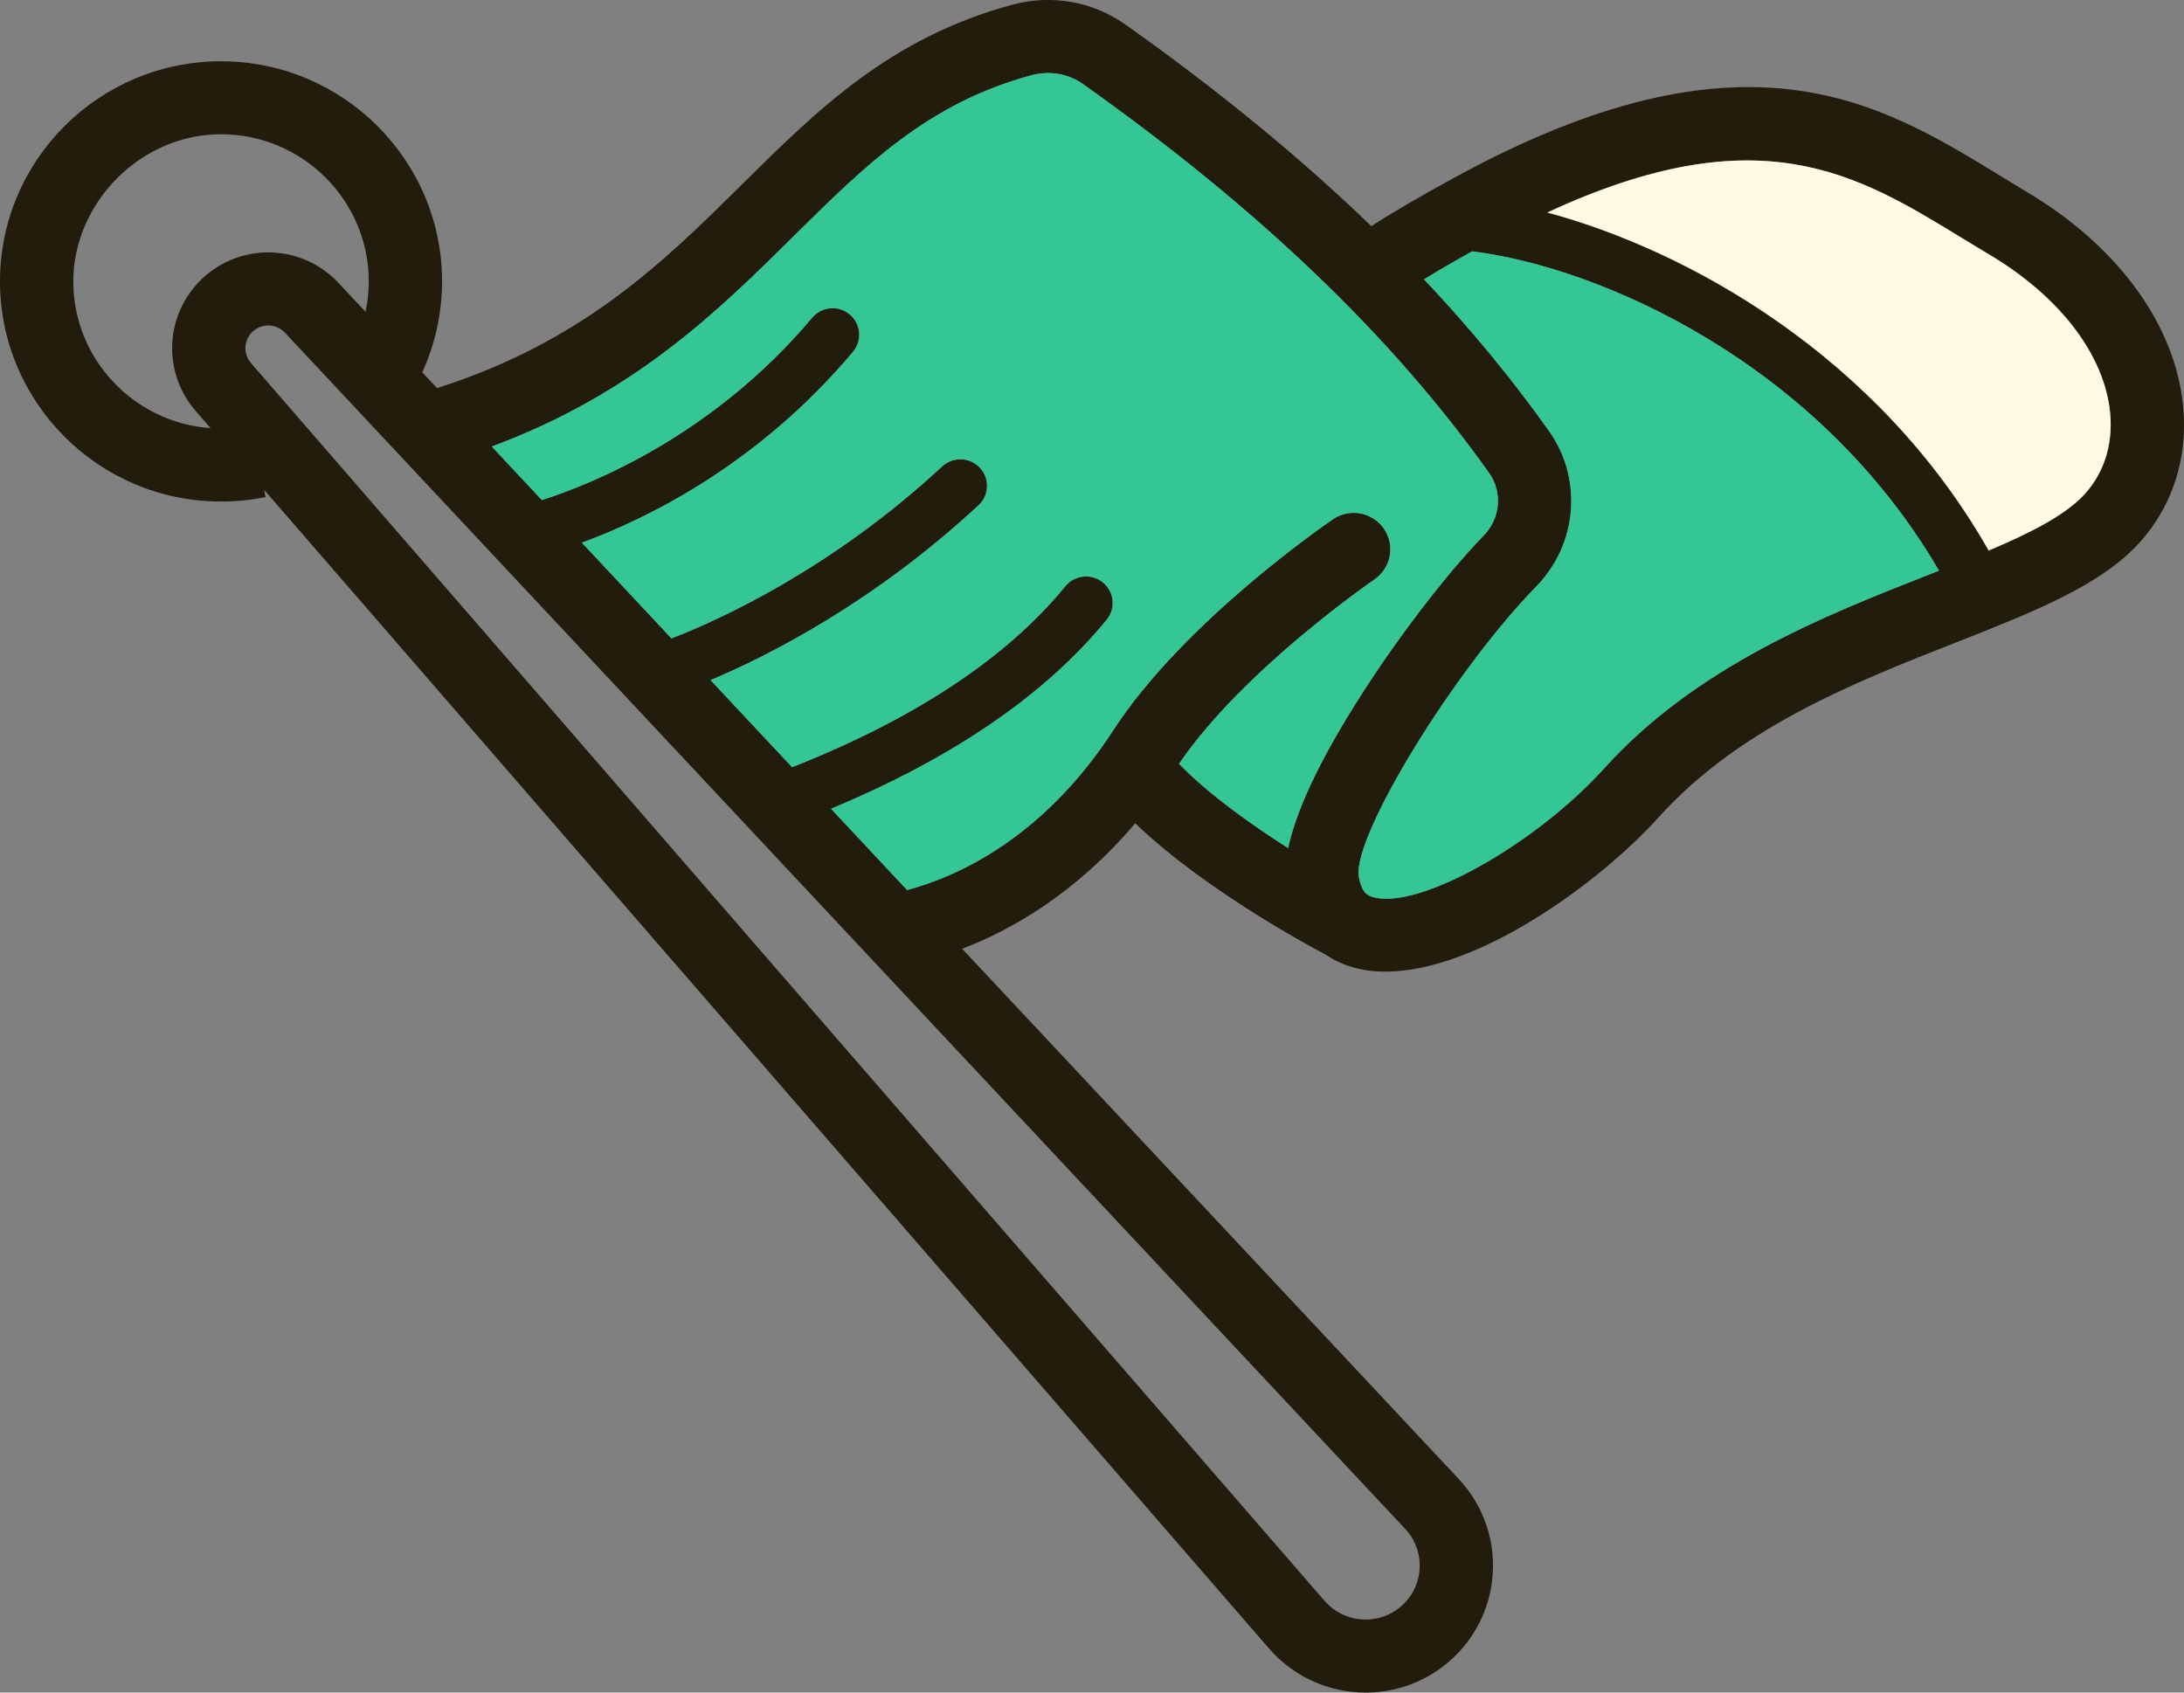 <svg xmlns="http://www.w3.org/2000/svg" width="280" height="217" viewBox="0 0 280 217" fill="none"><rect x="0" y="0" width="280" height="217" fill="#808080" stroke="none"/><g clip-path="url(#clip0_59_762)"><path d="M279.727 50.781C278.266 40.766 270.996 31.21 259.778 24.565C258.608 23.867 257.438 23.144 256.259 22.429C240.958 13.069 223.607 2.467 186.436 22.787C181.865 25.288 178.32 27.364 175.817 28.998C166.693 20.191 156.236 11.614 144.301 3.157C140.09 0.17 134.776 -0.757 129.71 0.621C114.102 4.875 104.875 13.997 95.11 23.663C85.106 33.559 74.778 43.778 56.034 49.759L54.138 47.734C55.795 44.093 56.675 40.119 56.675 36.077C56.675 20.515 43.963 7.854 28.337 7.854C12.712 7.854 0 20.515 0 36.077C0 51.64 12.712 64.301 28.337 64.301C30.26 64.301 32.173 64.105 34.044 63.731L33.856 62.795L162.712 211.367C165.915 215.06 170.477 217 175.091 217C178.243 217 181.43 216.09 184.215 214.218C188.179 211.554 190.767 207.308 191.306 202.569C191.852 197.83 190.289 193.116 187.025 189.627L123.354 121.642C129.676 119.225 137.92 114.545 145.54 105.552C154.801 114.46 169.256 122.025 169.948 122.382C170.973 123.08 172.118 123.633 173.399 123.999C174.732 124.39 176.142 124.569 177.628 124.569C189.289 124.569 204.829 113.431 212.68 104.743C223.052 93.273 237.712 87.504 250.654 82.416C260.573 78.511 269.133 75.141 274.122 69.755C278.787 64.701 280.777 57.962 279.727 50.781ZM25.065 52.661L26.996 54.89C17.18 54.201 9.397 46.033 9.397 36.077C9.397 26.122 17.898 17.213 28.337 17.213C38.777 17.213 47.278 25.68 47.278 36.077C47.278 37.396 47.141 38.698 46.867 39.974L43.399 36.273C39.076 31.653 32.011 31.049 26.953 34.852C24.245 36.894 22.494 39.991 22.135 43.352C21.776 46.713 22.844 50.108 25.065 52.661ZM180.148 196.009C181.541 197.489 182.199 199.497 181.968 201.505C181.746 203.522 180.644 205.326 178.952 206.458C176.048 208.415 172.118 207.896 169.82 205.249L32.173 46.543C31.456 45.709 31.43 44.799 31.481 44.331C31.533 43.863 31.746 42.978 32.626 42.314C33.156 41.923 33.771 41.727 34.386 41.727C35.172 41.727 35.949 42.042 36.53 42.655L180.148 196.009ZM165.147 108.734C160.482 105.764 155.006 101.893 151.153 97.928C159.389 85.845 176.031 74.418 176.201 74.299C178.346 72.835 178.892 69.925 177.432 67.79C175.962 65.662 173.04 65.109 170.896 66.573C170.127 67.1 151.811 79.651 142.738 93.614C133.648 107.611 122.542 112.444 116.297 114.112L106.541 103.688C122.149 97.196 134.041 89.062 141.884 79.455C143.08 78 142.858 75.856 141.397 74.673C139.927 73.482 137.775 73.703 136.587 75.158C129.069 84.356 117.28 92.15 101.552 98.362L91.095 87.198C98.673 84.007 112.017 77.226 125.455 64.778C126.839 63.493 126.916 61.34 125.626 59.97C124.345 58.592 122.183 58.515 120.799 59.791C106.626 72.929 92.334 79.43 86.089 81.855L74.598 69.576C82.885 66.539 97.178 59.596 109.36 45.105C110.573 43.659 110.385 41.514 108.933 40.306C107.489 39.098 105.336 39.294 104.123 40.732C91.462 55.792 76.016 62.021 69.472 64.114L63.048 57.247C81.382 50.44 92.12 39.813 101.731 30.3C110.983 21.153 118.963 13.248 132.187 9.657C134.52 9.019 136.946 9.428 138.851 10.781C161.405 26.777 178.44 43.089 190.921 60.651C192.655 63.101 192.365 66.462 190.229 68.649C185.308 73.703 178.679 82.408 173.741 90.312C168.085 99.34 165.915 105.092 165.147 108.734ZM247.203 73.712C233.987 78.902 217.541 85.377 205.692 98.481C196.782 108.343 181.806 116.69 176.022 115.013C175.484 114.86 174.587 114.597 174.211 112.393C173.348 107.304 186.325 86.084 196.97 75.175C202.258 69.755 202.941 61.374 198.584 55.248C193.868 48.602 188.546 42.144 182.566 35.813C184.027 34.912 186.034 33.729 188.726 32.223C205.18 34.239 233.081 46.535 248.587 73.159C248.126 73.346 247.664 73.525 247.203 73.712ZM267.202 63.416C264.768 66.045 260.368 68.3 254.96 70.581C240.787 45.65 216.474 32.112 198.379 27.245C225.521 14.644 238.096 22.31 251.346 30.402C252.551 31.142 253.764 31.882 254.969 32.597C263.742 37.805 269.372 44.926 270.432 52.125C271.064 56.464 269.919 60.48 267.202 63.416Z" fill="#211C0B"></path><path d="M267.202 63.416C264.768 66.045 260.368 68.3 254.96 70.581C240.787 45.65 216.474 32.112 198.379 27.245C225.521 14.644 238.096 22.31 251.346 30.402C252.551 31.142 253.764 31.882 254.969 32.597C263.743 37.805 269.372 44.926 270.432 52.125C271.064 56.464 269.919 60.48 267.202 63.416Z" fill="#FFF8E3"></path><path d="M248.587 73.159C248.126 73.346 247.664 73.525 247.203 73.712C233.987 78.902 217.541 85.377 205.692 98.481C196.782 108.343 181.806 116.69 176.022 115.013C175.484 114.86 174.587 114.597 174.211 112.393C173.348 107.304 186.325 86.084 196.97 75.175C202.258 69.755 202.941 61.374 198.584 55.248C193.868 48.602 188.546 42.144 182.566 35.813C184.027 34.912 186.034 33.729 188.725 32.223C205.18 34.239 233.081 46.535 248.587 73.159Z" fill="#34C695"></path><path d="M190.229 68.649C185.308 73.703 178.679 82.408 173.741 90.312C168.085 99.34 165.916 105.092 165.147 108.734C160.482 105.764 155.006 101.893 151.153 97.928C159.389 85.845 176.031 74.418 176.201 74.299C178.346 72.835 178.892 69.925 177.432 67.79C175.962 65.662 173.04 65.109 170.896 66.573C170.127 67.1 151.811 79.651 142.738 93.614C133.648 107.611 122.542 112.444 116.297 114.112L106.541 103.688C122.149 97.196 134.041 89.062 141.884 79.455C143.08 78 142.858 75.856 141.397 74.673C139.927 73.482 137.775 73.703 136.587 75.158C129.069 84.356 117.28 92.15 101.552 98.362L91.095 87.198C98.673 84.007 112.017 77.226 125.455 64.778C126.839 63.493 126.916 61.34 125.626 59.97C124.345 58.592 122.183 58.515 120.799 59.791C106.626 72.929 92.334 79.43 86.089 81.855L74.598 69.576C82.885 66.539 97.178 59.596 109.36 45.105C110.573 43.659 110.385 41.514 108.933 40.306C107.489 39.098 105.336 39.294 104.123 40.732C91.462 55.792 76.016 62.021 69.472 64.114L63.048 57.247C81.382 50.44 92.12 39.813 101.731 30.3C110.983 21.153 118.963 13.248 132.187 9.657C134.52 9.019 136.946 9.428 138.851 10.781C161.405 26.777 178.44 43.089 190.921 60.651C192.655 63.101 192.365 66.462 190.229 68.649Z" fill="#34C695"></path></g><defs><clipPath id="clip0_59_762"><rect width="280" height="217" fill="white"></rect></clipPath></defs></svg>
